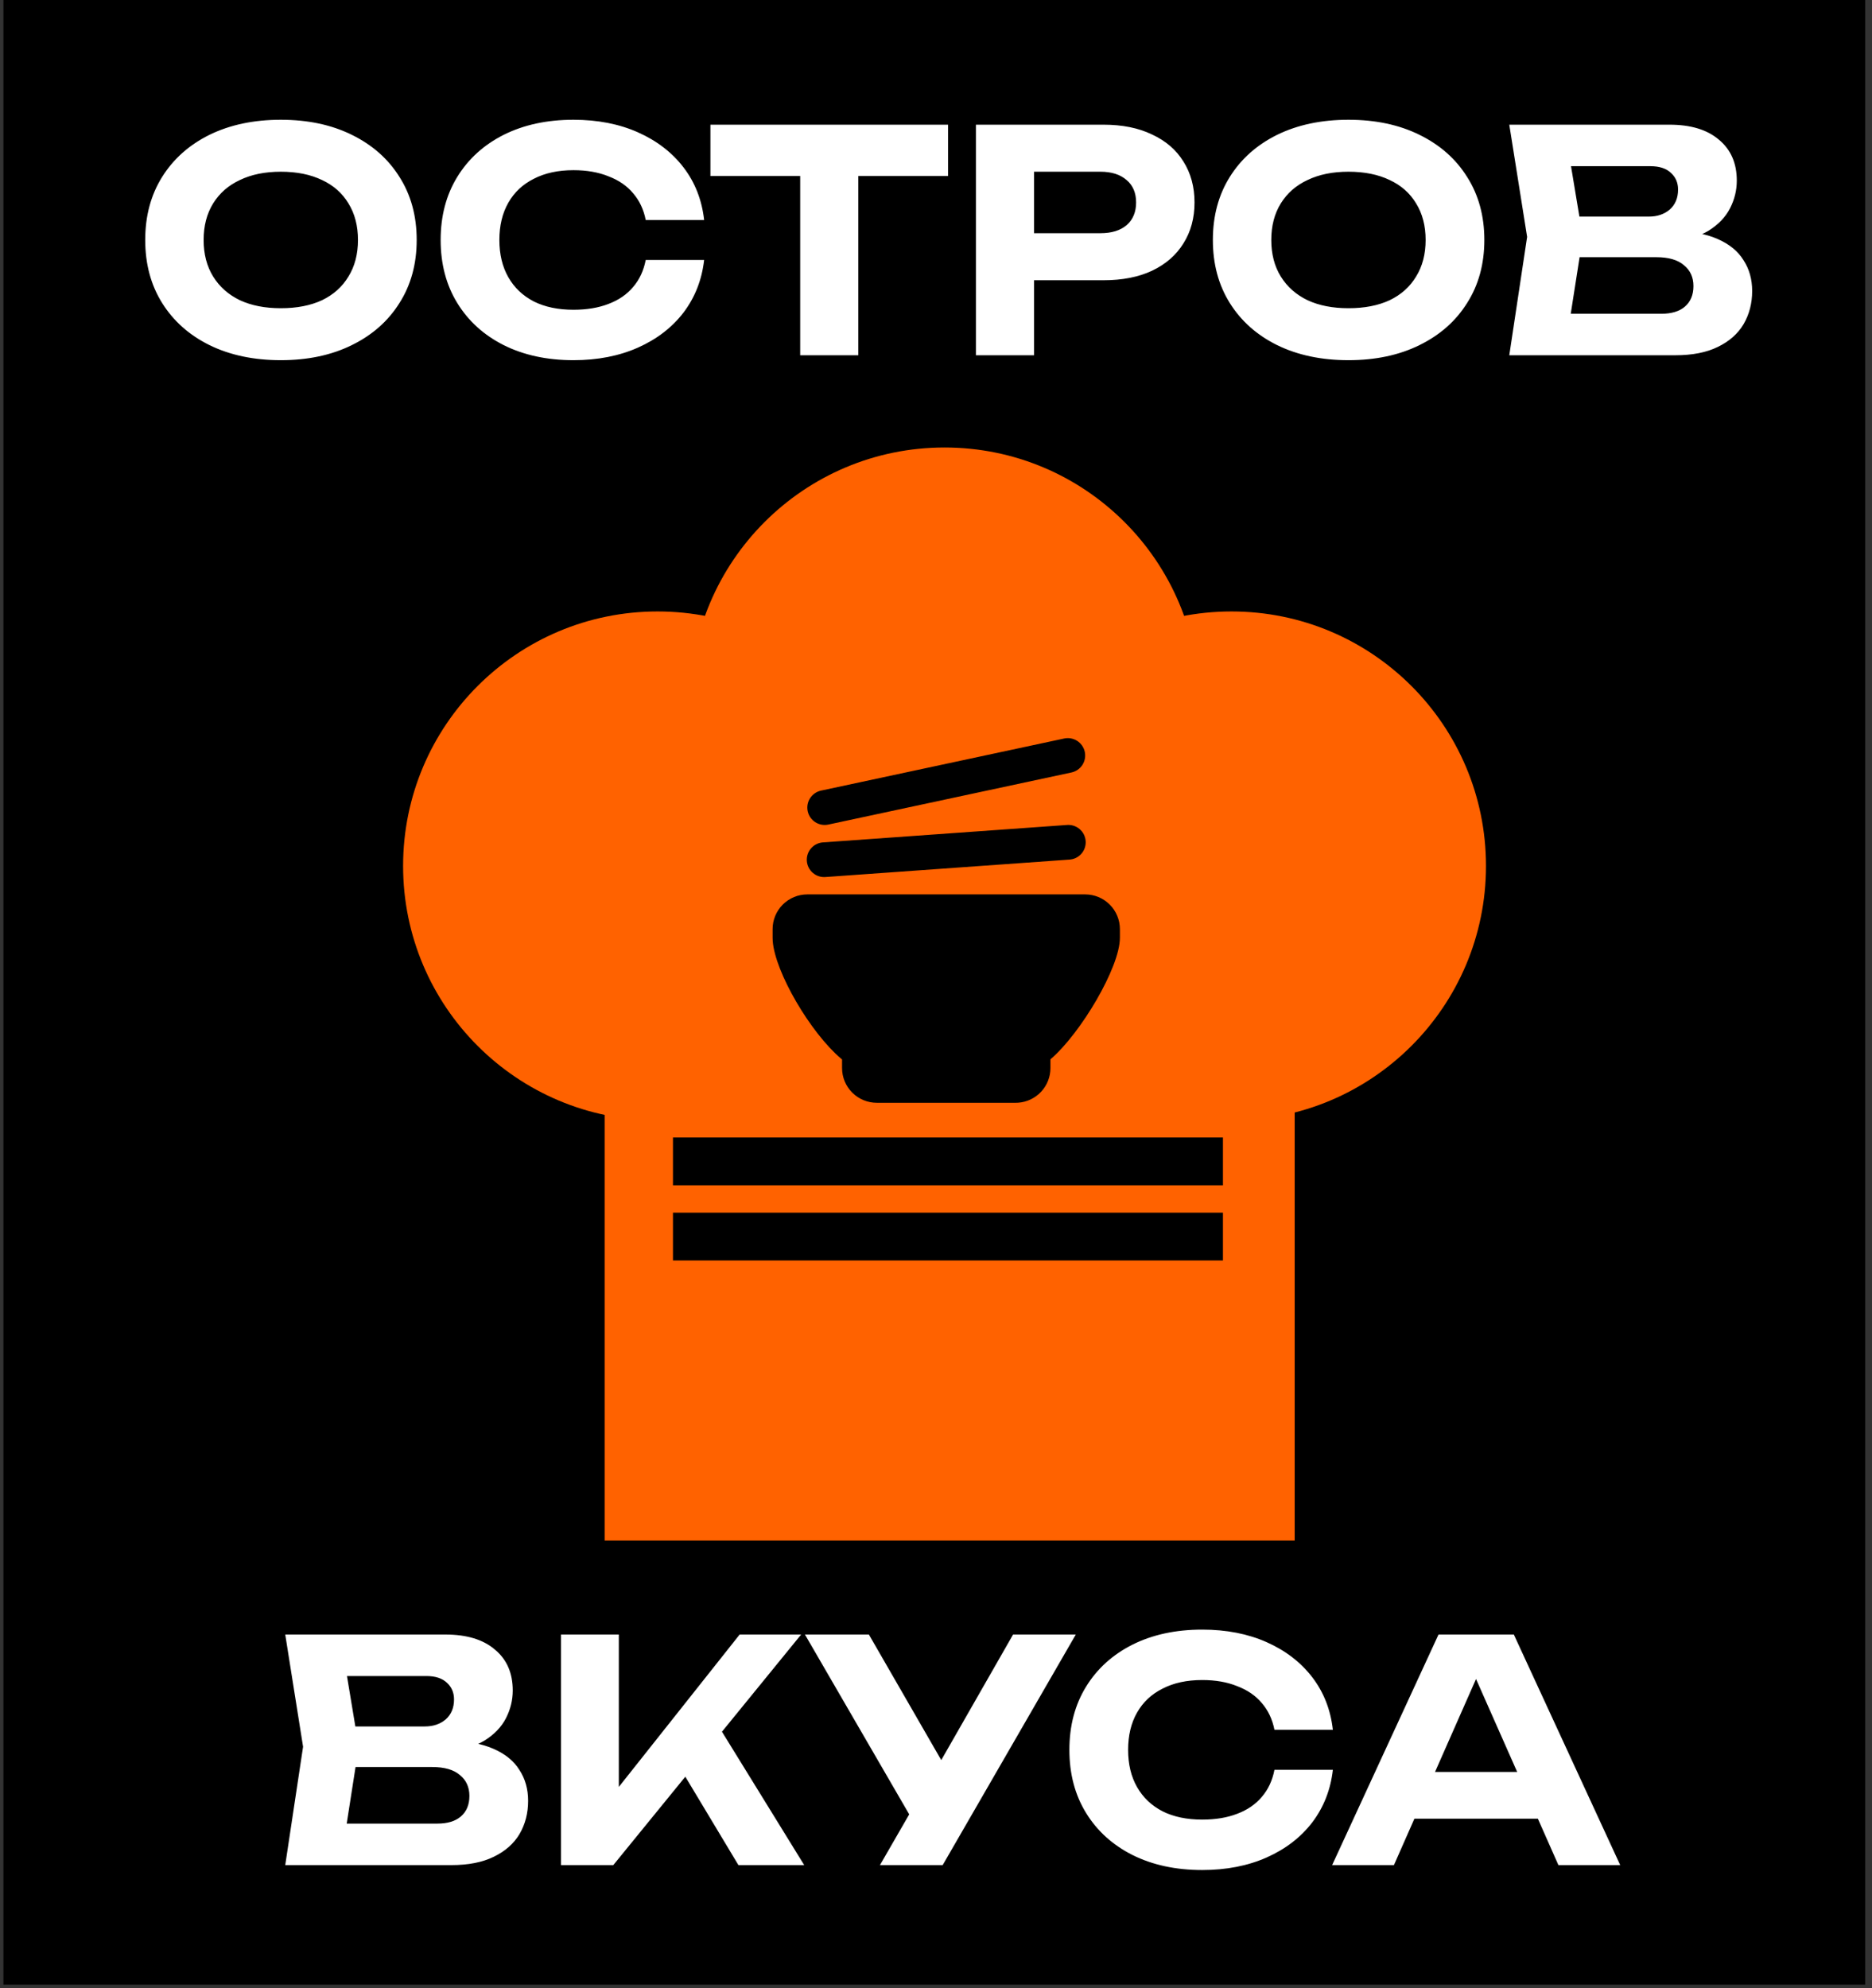 <?xml version="1.0" encoding="UTF-8"?> <svg xmlns="http://www.w3.org/2000/svg" viewBox="1657.5 2149 548 582" width="548" height="582" data-guides="{&quot;vertical&quot;:[],&quot;horizontal&quot;:[]}"><rect x="1657.5" y="2149" width="548" height="582" fill="#333333" stroke="none"/><path fill="black" stroke="none" fill-opacity="1" stroke-width="1" stroke-opacity="1" color="rgb(51, 51, 51)" font-size-adjust="none" width="900" height="900" id="tSvg10c1f219e9c" title="Rectangle 1" d="M 1658.5 2149 C 1840.167 2149 2021.833 2149 2203.5 2149C 2203.5 2342.667 2203.5 2536.333 2203.5 2730C 2021.833 2730 1840.167 2730 1658.5 2730C 1658.5 2536.333 1658.5 2342.667 1658.5 2149Z"></path><ellipse color="rgb(51, 51, 51)" fill="#FF6200" font-size-adjust="none" cx="1934" cy="2354.5" r="74.5" id="tSvg169a55ed721" title="Ellipse 1" fill-opacity="1" stroke="none" stroke-opacity="1" rx="74.5" ry="74.5" style="transform: rotate(0deg); transform-origin: 1934px 2354.5px;"></ellipse><ellipse color="rgb(51, 51, 51)" fill="#FF6200" font-size-adjust="none" cx="1850" cy="2402.5" r="74.5" id="tSvg232d1e9425" title="Ellipse 2" fill-opacity="1" stroke="none" stroke-opacity="1" rx="74.5" ry="74.5" style="transform: rotate(0deg); transform-origin: 1850px 2402.5px;"></ellipse><ellipse color="rgb(51, 51, 51)" fill="#FF6200" font-size-adjust="none" cx="2018" cy="2402.5" r="74.5" id="tSvg123a484fb5c" title="Ellipse 3" fill-opacity="1" stroke="none" stroke-opacity="1" rx="74.5" ry="74.5" style="transform: rotate(0deg); transform-origin: 2018px 2402.5px;"></ellipse><path fill="#FF6200" stroke="none" fill-opacity="1" stroke-width="1" stroke-opacity="1" color="rgb(51, 51, 51)" font-size-adjust="none" x="351" y="429" width="202" height="181" rx="41" id="tSvg2a3f94a400" title="Rectangle 2" d="M 1834.5 2419 C 1901.833 2419 1969.167 2419 2036.5 2419C 2036.5 2479.333 2036.5 2539.667 2036.5 2600C 1969.167 2600 1901.833 2600 1834.5 2600C 1834.5 2539.667 1834.5 2479.333 1834.5 2419Z"></path><path fill="black" stroke="none" fill-opacity="1" stroke-width="1" stroke-opacity="1" color="rgb(51, 51, 51)" font-size-adjust="none" x="371" y="514" width="161" height="14" rx="7" id="tSvg15f0b909643" title="Rectangle 3" d="M 1854.5 2504 C 1908.167 2504 1961.833 2504 2015.5 2504C 2015.5 2508.667 2015.5 2513.333 2015.5 2518C 1961.833 2518 1908.167 2518 1854.5 2518C 1854.5 2513.333 1854.5 2508.667 1854.5 2504Z"></path><path fill="black" stroke="none" fill-opacity="1" stroke-width="1" stroke-opacity="1" color="rgb(51, 51, 51)" font-size-adjust="none" x="371" y="492" width="161" height="14" rx="7" id="tSvgdb67c7641" title="Rectangle 4" d="M 1854.5 2482 C 1908.167 2482 1961.833 2482 2015.5 2482C 2015.5 2486.667 2015.5 2491.333 2015.5 2496C 1961.833 2496 1908.167 2496 1854.5 2496C 1854.5 2491.333 1854.5 2486.667 1854.5 2482Z"></path><path fill="black" stroke="none" fill-opacity="1" stroke-width="1" stroke-opacity="1" color="rgb(51, 51, 51)" font-size-adjust="none" id="tSvg11b90981fb7" title="Path 1" d="M 1975.167 2410.833 C 1977.863 2410.833 1980.449 2411.904 1982.356 2413.811C 1984.262 2415.718 1985.333 2418.304 1985.333 2421C 1985.333 2421.847 1985.333 2422.695 1985.333 2423.542C 1985.333 2432.153 1973.911 2451.449 1965.086 2459.039C 1965.057 2459.061 1965.029 2459.083 1965 2459.105C 1965 2459.959 1965 2460.813 1965 2461.667C 1965.001 2464.232 1964.032 2466.702 1962.288 2468.583C 1960.544 2470.463 1958.153 2471.615 1955.596 2471.808C 1955.342 2471.816 1955.087 2471.825 1954.833 2471.833C 1941.278 2471.833 1927.722 2471.833 1914.167 2471.833C 1911.47 2471.833 1908.884 2470.762 1906.978 2468.856C 1905.071 2466.949 1904 2464.363 1904 2461.667C 1904 2460.826 1904 2459.986 1904 2459.145C 1903.89 2459.055 1903.78 2458.966 1903.67 2458.876C 1894.723 2451.271 1884.383 2433.637 1883.702 2424.462C 1883.69 2424.155 1883.679 2423.849 1883.667 2423.542C 1883.667 2422.695 1883.667 2421.847 1883.667 2421C 1883.667 2418.304 1884.738 2415.718 1886.644 2413.811C 1888.551 2411.904 1891.137 2410.833 1893.833 2410.833C 1920.944 2410.833 1948.056 2410.833 1975.167 2410.833Z"></path><path fill="black" stroke="none" fill-opacity="1" stroke-width="1" stroke-opacity="1" color="rgb(51, 51, 51)" font-size-adjust="none" id="tSvg130b1dd3ce0" title="Path 2" d="M 1969.722 2390.515 C 1970.4 2390.446 1971.084 2390.513 1971.734 2390.714C 1972.385 2390.914 1972.989 2391.243 1973.51 2391.681C 1974.031 2392.118 1974.459 2392.657 1974.768 2393.263C 1975.077 2393.87 1975.262 2394.532 1975.31 2395.211C 1975.358 2395.89 1975.27 2396.572 1975.05 2397.216C 1974.83 2397.86 1974.482 2398.454 1974.028 2398.961C 1973.575 2399.468 1973.024 2399.879 1972.408 2400.17C 1971.792 2400.46 1971.124 2400.624 1970.444 2400.651C 1946.722 2402.346 1923 2404.04 1899.278 2405.735C 1898.6 2405.804 1897.916 2405.736 1897.265 2405.536C 1896.615 2405.336 1896.011 2405.007 1895.49 2404.569C 1894.969 2404.131 1894.541 2403.593 1894.232 2402.987C 1893.922 2402.38 1893.738 2401.718 1893.69 2401.039C 1893.641 2400.36 1893.73 2399.678 1893.95 2399.034C 1894.17 2398.39 1894.518 2397.796 1894.971 2397.289C 1895.425 2396.781 1895.976 2396.37 1896.592 2396.08C 1897.208 2395.79 1897.876 2395.626 1898.556 2395.598C 1922.278 2393.904 1946 2392.209 1969.722 2390.515Z"></path><path fill="black" stroke="none" fill-opacity="1" stroke-width="1" stroke-opacity="1" color="rgb(51, 51, 51)" font-size-adjust="none" id="tSvga252d67fe8" title="Path 3" d="M 1969.016 2365.195 C 1970.334 2364.912 1971.711 2365.164 1972.844 2365.896C 1973.976 2366.629 1974.772 2367.781 1975.055 2369.099C 1975.338 2370.418 1975.086 2371.795 1974.354 2372.927C 1973.621 2374.06 1972.469 2374.855 1971.151 2375.138C 1947.429 2380.221 1923.706 2385.305 1899.984 2390.388C 1898.666 2390.671 1897.289 2390.419 1896.156 2389.687C 1895.024 2388.955 1894.228 2387.803 1893.945 2386.484C 1893.662 2385.166 1893.914 2383.789 1894.646 2382.656C 1895.379 2381.524 1896.531 2380.728 1897.849 2380.445C 1921.571 2375.362 1945.294 2370.278 1969.016 2365.195Z"></path><path fill="white" stroke="none" fill-opacity="1" stroke-width="1" stroke-opacity="1" color="rgb(51, 51, 51)" font-size-adjust="none" id="tSvg1160da804d9" title="Path 4" d="M 1739.7 2254.44 C 1731.78 2254.44 1724.82 2252.97 1718.82 2250.03C 1712.88 2247.09 1708.26 2242.98 1704.96 2237.7C 1701.66 2232.42 1700.01 2226.27 1700.01 2219.25C 1700.01 2212.23 1701.66 2206.08 1704.96 2200.8C 1708.26 2195.52 1712.88 2191.41 1718.82 2188.47C 1724.82 2185.53 1731.78 2184.06 1739.7 2184.06C 1747.62 2184.06 1754.55 2185.53 1760.49 2188.47C 1766.49 2191.41 1771.14 2195.52 1774.44 2200.8C 1777.8 2206.08 1779.48 2212.23 1779.48 2219.25C 1779.48 2226.27 1777.8 2232.42 1774.44 2237.7C 1771.14 2242.98 1766.49 2247.09 1760.49 2250.03C 1754.55 2252.97 1747.62 2254.44 1739.7 2254.44ZM 1739.7 2239.23 C 1744.38 2239.23 1748.4 2238.45 1751.76 2236.89C 1755.12 2235.27 1757.7 2232.96 1759.5 2229.96C 1761.36 2226.96 1762.29 2223.39 1762.29 2219.25C 1762.29 2215.11 1761.36 2211.54 1759.5 2208.54C 1757.7 2205.54 1755.12 2203.26 1751.76 2201.7C 1748.4 2200.08 1744.38 2199.27 1739.7 2199.27C 1735.08 2199.27 1731.09 2200.08 1727.73 2201.7C 1724.37 2203.26 1721.76 2205.54 1719.9 2208.54C 1718.04 2211.54 1717.11 2215.11 1717.11 2219.25C 1717.11 2223.39 1718.04 2226.96 1719.9 2229.96C 1721.76 2232.96 1724.37 2235.27 1727.73 2236.89C 1731.09 2238.45 1735.08 2239.23 1739.7 2239.23ZM 1863.624 2225.1 C 1862.964 2230.92 1860.954 2236.05 1857.594 2240.49C 1854.234 2244.87 1849.794 2248.29 1844.274 2250.75C 1838.754 2253.21 1832.454 2254.44 1825.374 2254.44C 1817.634 2254.44 1810.824 2252.97 1804.944 2250.03C 1799.124 2247.09 1794.594 2242.98 1791.354 2237.7C 1788.114 2232.42 1786.494 2226.27 1786.494 2219.25C 1786.494 2212.23 1788.114 2206.08 1791.354 2200.8C 1794.594 2195.52 1799.124 2191.41 1804.944 2188.47C 1810.824 2185.53 1817.634 2184.06 1825.374 2184.06C 1832.454 2184.06 1838.754 2185.29 1844.274 2187.75C 1849.794 2190.21 1854.234 2193.63 1857.594 2198.01C 1860.954 2202.39 1862.964 2207.52 1863.624 2213.4C 1857.924 2213.4 1852.224 2213.4 1846.524 2213.4C 1845.924 2210.34 1844.694 2207.73 1842.834 2205.57C 1841.034 2203.41 1838.634 2201.76 1835.634 2200.62C 1832.694 2199.42 1829.274 2198.82 1825.374 2198.82C 1820.874 2198.82 1817.004 2199.66 1813.764 2201.34C 1810.524 2202.96 1808.034 2205.3 1806.294 2208.36C 1804.554 2211.42 1803.684 2215.05 1803.684 2219.25C 1803.684 2223.45 1804.554 2227.08 1806.294 2230.14C 1808.034 2233.2 1810.524 2235.57 1813.764 2237.25C 1817.004 2238.87 1820.874 2239.68 1825.374 2239.68C 1829.274 2239.68 1832.694 2239.11 1835.634 2237.97C 1838.634 2236.83 1841.034 2235.18 1842.834 2233.02C 1844.694 2230.86 1845.924 2228.22 1846.524 2225.1C 1852.224 2225.1 1857.924 2225.1 1863.624 2225.1ZM 1891.744 2192.97 C 1897.414 2192.97 1903.084 2192.97 1908.754 2192.97C 1908.754 2212.98 1908.754 2232.99 1908.754 2253C 1903.084 2253 1897.414 2253 1891.744 2253C 1891.744 2232.99 1891.744 2212.98 1891.744 2192.97ZM 1865.464 2185.5 C 1888.654 2185.5 1911.844 2185.5 1935.034 2185.5C 1935.034 2190.51 1935.034 2195.52 1935.034 2200.53C 1911.844 2200.53 1888.654 2200.53 1865.464 2200.53C 1865.464 2195.52 1865.464 2190.51 1865.464 2185.5ZM 1980.537 2185.5 C 1986.057 2185.5 1990.797 2186.46 1994.757 2188.38C 1998.777 2190.24 2001.837 2192.88 2003.937 2196.3C 2006.097 2199.72 2007.177 2203.71 2007.177 2208.27C 2007.177 2212.83 2006.097 2216.82 2003.937 2220.24C 2001.837 2223.66 1998.777 2226.33 1994.757 2228.25C 1990.797 2230.11 1986.057 2231.04 1980.537 2231.04C 1970.697 2231.04 1960.857 2231.04 1951.017 2231.04C 1951.017 2226.45 1951.017 2221.86 1951.017 2217.27C 1960.557 2217.27 1970.097 2217.27 1979.637 2217.27C 1982.877 2217.27 1985.427 2216.49 1987.287 2214.93C 1989.147 2213.31 1990.077 2211.09 1990.077 2208.27C 1990.077 2205.45 1989.147 2203.26 1987.287 2201.7C 1985.427 2200.08 1982.877 2199.27 1979.637 2199.27C 1970.607 2199.27 1961.577 2199.27 1952.547 2199.27C 1955.097 2196.63 1957.647 2193.99 1960.197 2191.35C 1960.197 2211.9 1960.197 2232.45 1960.197 2253C 1954.527 2253 1948.857 2253 1943.187 2253C 1943.187 2230.5 1943.187 2208 1943.187 2185.5C 1955.637 2185.5 1968.087 2185.5 1980.537 2185.5ZM 2052.239 2254.44 C 2044.319 2254.44 2037.359 2252.97 2031.359 2250.03C 2025.419 2247.09 2020.799 2242.98 2017.499 2237.7C 2014.199 2232.42 2012.549 2226.27 2012.549 2219.25C 2012.549 2212.23 2014.199 2206.08 2017.499 2200.8C 2020.799 2195.52 2025.419 2191.41 2031.359 2188.47C 2037.359 2185.53 2044.319 2184.06 2052.239 2184.06C 2060.159 2184.06 2067.089 2185.53 2073.029 2188.47C 2079.029 2191.41 2083.679 2195.52 2086.979 2200.8C 2090.339 2206.08 2092.019 2212.23 2092.019 2219.25C 2092.019 2226.27 2090.339 2232.42 2086.979 2237.7C 2083.679 2242.98 2079.029 2247.09 2073.029 2250.03C 2067.089 2252.97 2060.159 2254.44 2052.239 2254.44ZM 2052.239 2239.23 C 2056.919 2239.23 2060.939 2238.45 2064.299 2236.89C 2067.659 2235.27 2070.239 2232.96 2072.039 2229.96C 2073.899 2226.96 2074.829 2223.39 2074.829 2219.25C 2074.829 2215.11 2073.899 2211.54 2072.039 2208.54C 2070.239 2205.54 2067.659 2203.26 2064.299 2201.7C 2060.939 2200.08 2056.919 2199.27 2052.239 2199.27C 2047.619 2199.27 2043.629 2200.08 2040.269 2201.7C 2036.909 2203.26 2034.299 2205.54 2032.439 2208.54C 2030.579 2211.54 2029.649 2215.11 2029.649 2219.25C 2029.649 2223.39 2030.579 2226.96 2032.439 2229.96C 2034.299 2232.96 2036.909 2235.27 2040.269 2236.89C 2043.629 2238.45 2047.619 2239.23 2052.239 2239.23ZM 2145.94 2219.88 C 2146.42 2218.77 2146.9 2217.66 2147.38 2216.55C 2152.66 2216.67 2156.98 2217.48 2160.34 2218.98C 2163.76 2220.48 2166.28 2222.55 2167.9 2225.19C 2169.58 2227.77 2170.42 2230.77 2170.42 2234.19C 2170.42 2237.79 2169.58 2241.03 2167.9 2243.91C 2166.22 2246.73 2163.7 2248.95 2160.34 2250.57C 2157.04 2252.19 2152.9 2253 2147.92 2253C 2131.72 2253 2115.52 2253 2099.32 2253C 2101.06 2241.45 2102.8 2229.9 2104.54 2218.35C 2102.8 2207.4 2101.06 2196.45 2099.32 2185.5C 2114.95 2185.5 2130.58 2185.5 2146.21 2185.5C 2152.45 2185.5 2157.28 2186.97 2160.7 2189.91C 2164.18 2192.79 2165.92 2196.78 2165.92 2201.88C 2165.92 2204.7 2165.26 2207.4 2163.94 2209.98C 2162.62 2212.56 2160.52 2214.75 2157.64 2216.55C 2154.76 2218.29 2150.86 2219.4 2145.94 2219.88ZM 2116.06 2248.86 C 2113.9 2246.19 2111.74 2243.52 2109.58 2240.85C 2121.01 2240.85 2132.44 2240.85 2143.87 2240.85C 2146.81 2240.85 2149.09 2240.16 2150.71 2238.78C 2152.39 2237.34 2153.23 2235.33 2153.23 2232.75C 2153.23 2230.17 2152.3 2228.13 2150.44 2226.63C 2148.64 2225.07 2145.94 2224.29 2142.34 2224.29C 2132.98 2224.29 2123.62 2224.29 2114.26 2224.29C 2114.26 2220.33 2114.26 2216.37 2114.26 2212.41C 2122.9 2212.41 2131.54 2212.41 2140.18 2212.41C 2142.64 2212.41 2144.68 2211.72 2146.3 2210.34C 2147.92 2208.9 2148.73 2206.95 2148.73 2204.49C 2148.73 2202.51 2148.04 2200.89 2146.66 2199.63C 2145.28 2198.31 2143.27 2197.65 2140.63 2197.65C 2130.31 2197.65 2119.99 2197.65 2109.67 2197.65C 2111.8 2194.98 2113.93 2192.31 2116.06 2189.64C 2117.65 2199.21 2119.24 2208.78 2120.83 2218.35C 2119.24 2228.52 2117.65 2238.69 2116.06 2248.86Z"></path><path fill="white" stroke="none" fill-opacity="1" stroke-width="1" stroke-opacity="1" color="rgb(51, 51, 51)" font-size-adjust="none" id="tSvg40fd8ea72f" title="Path 5" d="M 1787.62 2661.88 C 1788.1 2660.77 1788.58 2659.66 1789.06 2658.55C 1794.34 2658.67 1798.66 2659.48 1802.02 2660.98C 1805.44 2662.48 1807.96 2664.55 1809.58 2667.19C 1811.26 2669.77 1812.1 2672.77 1812.1 2676.19C 1812.1 2679.79 1811.26 2683.03 1809.58 2685.91C 1807.9 2688.73 1805.38 2690.95 1802.02 2692.57C 1798.72 2694.19 1794.58 2695 1789.6 2695C 1773.4 2695 1757.2 2695 1741 2695C 1742.74 2683.45 1744.48 2671.9 1746.22 2660.35C 1744.48 2649.4 1742.74 2638.45 1741 2627.5C 1756.63 2627.5 1772.26 2627.5 1787.89 2627.5C 1794.13 2627.5 1798.96 2628.97 1802.38 2631.91C 1805.86 2634.79 1807.6 2638.78 1807.6 2643.88C 1807.6 2646.7 1806.94 2649.4 1805.62 2651.98C 1804.3 2654.56 1802.2 2656.75 1799.32 2658.55C 1796.44 2660.29 1792.54 2661.4 1787.62 2661.88ZM 1757.74 2690.86 C 1755.58 2688.19 1753.42 2685.52 1751.26 2682.85C 1762.69 2682.85 1774.12 2682.85 1785.55 2682.85C 1788.49 2682.85 1790.77 2682.16 1792.39 2680.78C 1794.07 2679.34 1794.91 2677.33 1794.91 2674.75C 1794.91 2672.17 1793.98 2670.13 1792.12 2668.63C 1790.32 2667.07 1787.62 2666.29 1784.02 2666.29C 1774.66 2666.29 1765.3 2666.29 1755.94 2666.29C 1755.94 2662.33 1755.94 2658.37 1755.94 2654.41C 1764.58 2654.41 1773.22 2654.41 1781.86 2654.41C 1784.32 2654.41 1786.36 2653.72 1787.98 2652.34C 1789.6 2650.9 1790.41 2648.95 1790.41 2646.49C 1790.41 2644.51 1789.72 2642.89 1788.34 2641.63C 1786.96 2640.31 1784.95 2639.65 1782.31 2639.65C 1771.99 2639.65 1761.67 2639.65 1751.35 2639.65C 1753.48 2636.98 1755.61 2634.31 1757.74 2631.64C 1759.33 2641.21 1760.92 2650.78 1762.51 2660.35C 1760.92 2670.52 1759.33 2680.69 1757.74 2690.86ZM 1821.732 2695 C 1821.732 2672.5 1821.732 2650 1821.732 2627.5C 1827.372 2627.5 1833.012 2627.5 1838.652 2627.5C 1838.652 2645.47 1838.652 2663.44 1838.652 2681.41C 1837.122 2680.24 1835.592 2679.07 1834.062 2677.9C 1847.382 2661.1 1860.702 2644.3 1874.022 2627.5C 1880.022 2627.5 1886.022 2627.5 1892.022 2627.5C 1873.692 2650 1855.362 2672.5 1837.032 2695C 1831.932 2695 1826.832 2695 1821.732 2695ZM 1854.042 2662.33 C 1858.122 2658.82 1862.202 2655.31 1866.282 2651.8C 1875.162 2666.2 1884.042 2680.6 1892.922 2695C 1886.502 2695 1880.082 2695 1873.662 2695C 1867.122 2684.11 1860.582 2673.22 1854.042 2662.33ZM 1915.094 2695 C 1919.054 2688.13 1923.014 2681.26 1926.974 2674.39C 1927.064 2674.39 1927.154 2674.39 1927.244 2674.39C 1936.184 2658.76 1945.124 2643.13 1954.064 2627.5C 1960.184 2627.5 1966.304 2627.5 1972.424 2627.5C 1959.434 2650 1946.444 2672.5 1933.454 2695C 1927.334 2695 1921.214 2695 1915.094 2695ZM 1926.794 2685.55 C 1915.574 2666.2 1904.354 2646.85 1893.134 2627.5C 1899.374 2627.5 1905.614 2627.5 1911.854 2627.5C 1920.794 2643.01 1929.734 2658.52 1938.674 2674.03C 1934.714 2677.87 1930.754 2681.71 1926.794 2685.55ZM 2047.677 2667.1 C 2047.017 2672.92 2045.007 2678.05 2041.647 2682.49C 2038.287 2686.87 2033.847 2690.29 2028.327 2692.75C 2022.807 2695.21 2016.507 2696.44 2009.427 2696.44C 2001.687 2696.44 1994.877 2694.97 1988.997 2692.03C 1983.177 2689.09 1978.647 2684.98 1975.407 2679.7C 1972.167 2674.42 1970.547 2668.27 1970.547 2661.25C 1970.547 2654.23 1972.167 2648.08 1975.407 2642.8C 1978.647 2637.52 1983.177 2633.41 1988.997 2630.47C 1994.877 2627.53 2001.687 2626.06 2009.427 2626.06C 2016.507 2626.06 2022.807 2627.29 2028.327 2629.75C 2033.847 2632.21 2038.287 2635.63 2041.647 2640.01C 2045.007 2644.39 2047.017 2649.52 2047.677 2655.4C 2041.977 2655.4 2036.277 2655.4 2030.577 2655.4C 2029.977 2652.34 2028.747 2649.73 2026.887 2647.57C 2025.087 2645.41 2022.687 2643.76 2019.687 2642.62C 2016.747 2641.42 2013.327 2640.82 2009.427 2640.82C 2004.927 2640.82 2001.057 2641.66 1997.817 2643.34C 1994.577 2644.96 1992.087 2647.3 1990.347 2650.36C 1988.607 2653.42 1987.737 2657.05 1987.737 2661.25C 1987.737 2665.45 1988.607 2669.08 1990.347 2672.14C 1992.087 2675.2 1994.577 2677.57 1997.817 2679.25C 2001.057 2680.87 2004.927 2681.68 2009.427 2681.68C 2013.327 2681.68 2016.747 2681.11 2019.687 2679.97C 2022.687 2678.83 2025.087 2677.18 2026.887 2675.02C 2028.747 2672.86 2029.977 2670.22 2030.577 2667.1C 2036.277 2667.1 2041.977 2667.1 2047.677 2667.1ZM 2065.913 2681.41 C 2065.913 2676.85 2065.913 2672.29 2065.913 2667.73C 2081.453 2667.73 2096.993 2667.73 2112.533 2667.73C 2112.533 2672.29 2112.533 2676.85 2112.533 2681.41C 2096.993 2681.41 2081.453 2681.41 2065.913 2681.41ZM 2100.653 2627.5 C 2111.033 2650 2121.413 2672.5 2131.793 2695C 2125.763 2695 2119.733 2695 2113.703 2695C 2104.793 2674.87 2095.883 2654.74 2086.973 2634.61C 2088.713 2634.61 2090.453 2634.61 2092.193 2634.61C 2083.313 2654.74 2074.433 2674.87 2065.553 2695C 2059.523 2695 2053.493 2695 2047.463 2695C 2057.843 2672.5 2068.223 2650 2078.603 2627.5C 2085.953 2627.5 2093.303 2627.5 2100.653 2627.5Z"></path><defs></defs></svg> 
